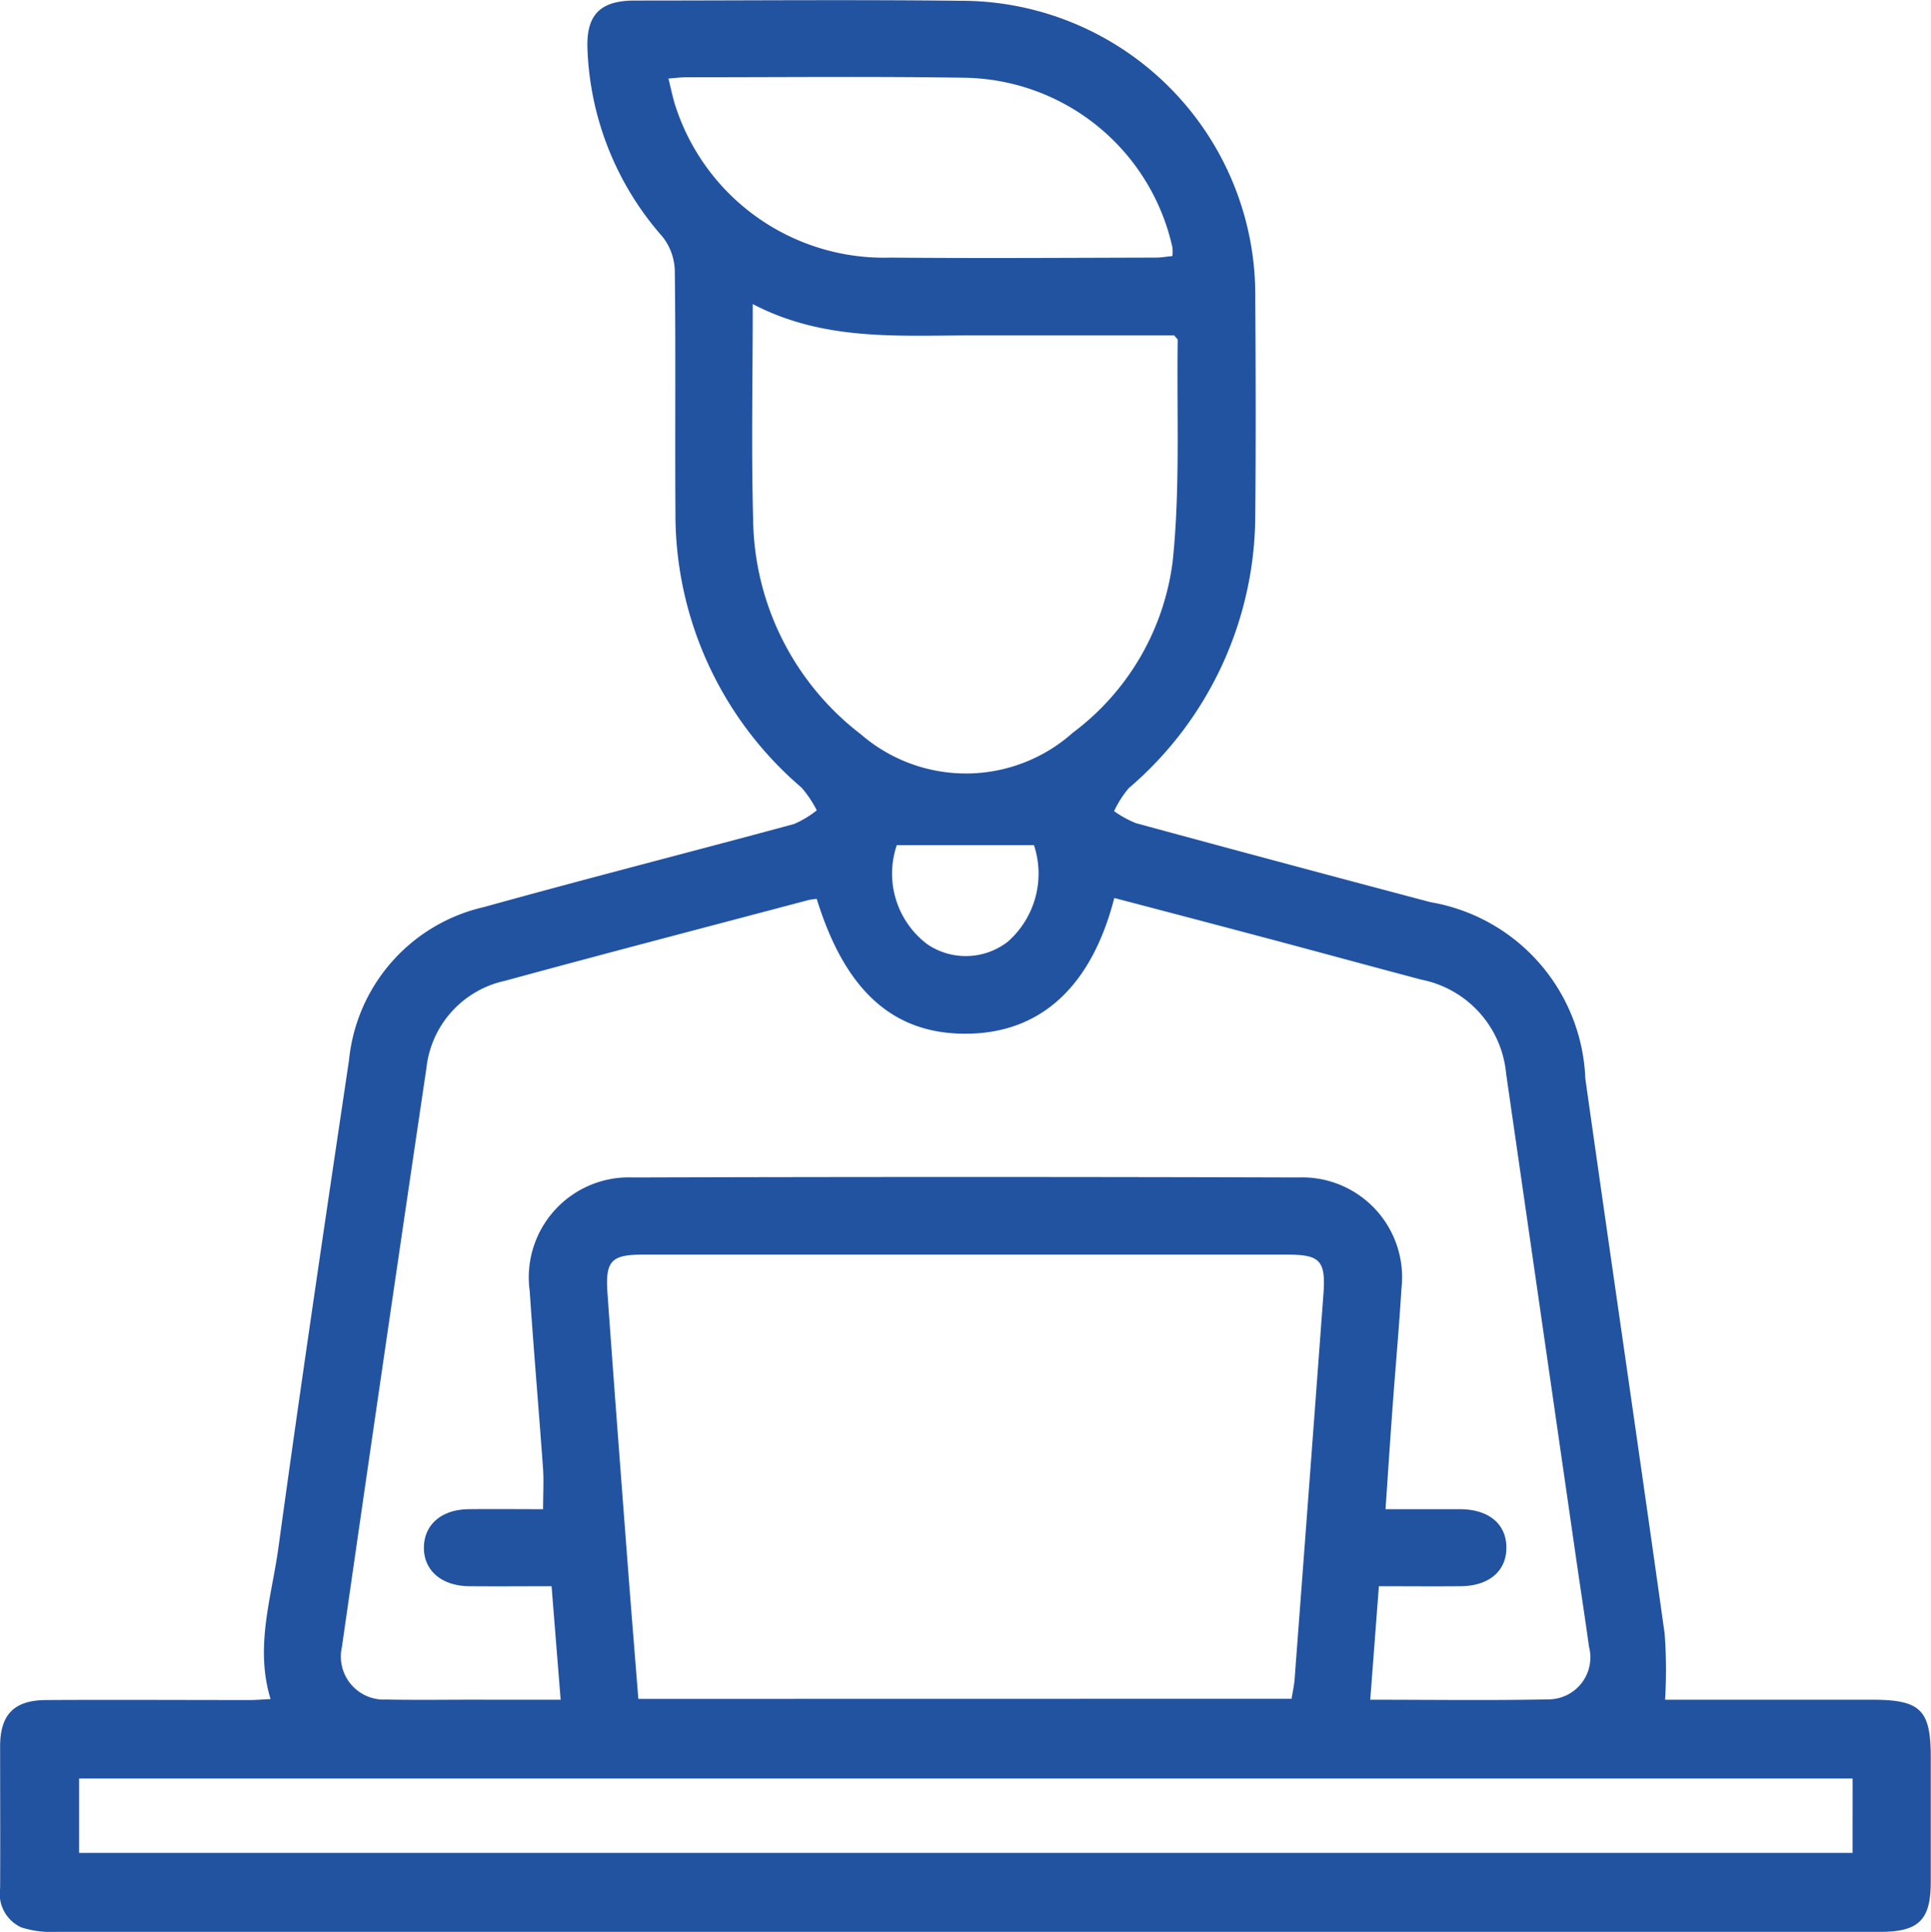 <svg id="Gruppe_3642" data-name="Gruppe 3642" xmlns="http://www.w3.org/2000/svg" xmlns:xlink="http://www.w3.org/1999/xlink" width="49.338" height="49.355" viewBox="0 0 49.338 49.355">
  <defs>
    <clipPath id="clip-path">
      <rect id="Rechteck_2768" data-name="Rechteck 2768" width="49.338" height="49.355" fill="#2153a1"/>
    </clipPath>
  </defs>
  <g id="Gruppe_3641" data-name="Gruppe 3641" clip-path="url(#clip-path)">
    <path id="Pfad_7031" data-name="Pfad 7031" d="M42.543,43.424h5.289c1.241,0,1.5.256,1.5,1.474,0,1.06,0,2.12,0,3.181,0,.97-.307,1.274-1.283,1.275q-7.777,0-15.553,0-15.525,0-31.049,0a2.534,2.534,0,0,1-.9-.113.943.943,0,0,1-.544-1c.007-1.214,0-2.429,0-3.643.006-.8.361-1.161,1.172-1.166,1.735-.01,3.469,0,5.2,0,.17,0,.339-.015.538-.025-.408-1.337.026-2.6.2-3.864.57-4.159,1.187-8.312,1.805-12.464a4.463,4.463,0,0,1,3.448-3.906c2.633-.731,5.28-1.406,7.917-2.12a2.513,2.513,0,0,0,.586-.351,2.845,2.845,0,0,0-.391-.582,9.184,9.184,0,0,1-3.22-7.025c-.014-2.062.01-4.125-.017-6.188a1.457,1.457,0,0,0-.316-.862,7.668,7.668,0,0,1-1.915-4.787c-.036-.869.314-1.242,1.2-1.244,2.775,0,5.551-.025,8.326.006a7.519,7.519,0,0,1,7.537,7.6c.011,1.831.016,3.663,0,5.494a9.2,9.2,0,0,1-3.232,7.021,2.6,2.6,0,0,0-.375.588,2.668,2.668,0,0,0,.558.307q3.76,1.022,7.526,2.018a4.759,4.759,0,0,1,3.956,4.508c.668,4.729,1.364,9.454,2.027,14.183a12.611,12.611,0,0,1,.01,1.692m-7.532-.007c1.587,0,3.088.022,4.589-.01a1.072,1.072,0,0,0,1-1.342c-.1-.725-.212-1.448-.317-2.172q-.9-6.232-1.8-12.465a2.7,2.7,0,0,0-2.165-2.407c-1.283-.34-2.564-.69-3.847-1.032q-2-.531-4-1.054c-.58,2.25-1.862,3.431-3.72,3.466-1.9.036-3.15-1.067-3.883-3.444a1.816,1.816,0,0,0-.218.032c-2.585.685-5.173,1.359-7.754,2.063a2.563,2.563,0,0,0-2,2.222Q9.8,34.676,8.735,42.082a1.1,1.1,0,0,0,1.137,1.337c.867.017,1.735,0,2.6.005h1.853c-.08-1-.154-1.922-.232-2.9-.732,0-1.42.006-2.108,0-.713-.008-1.17-.414-1.154-1.009.016-.575.458-.952,1.145-.959.631-.007,1.263,0,1.9,0,0-.378.02-.7,0-1.021-.109-1.518-.24-3.035-.342-4.554a2.556,2.556,0,0,1,2.639-2.9q8.5-.025,17,0a2.553,2.553,0,0,1,2.634,2.85c-.062,1.019-.155,2.037-.229,3.055-.061.838-.116,1.676-.177,2.57.683,0,1.3,0,1.908,0,.733.006,1.177.377,1.18.978s-.442.984-1.169.99c-.687.006-1.374,0-2.089,0-.075.991-.145,1.907-.22,2.89M33,43.4c.03-.188.065-.339.077-.491q.373-4.928.738-9.856c.062-.849-.091-1-.919-1q-8.238,0-16.476,0c-.8,0-.954.161-.9.967.165,2.326.343,4.65.52,6.975.086,1.13.179,2.259.27,3.408ZM19.233,7.765c0,1.9-.039,3.7.01,5.507A7.022,7.022,0,0,0,22,18.763a4.1,4.1,0,0,0,5.41-.043,6.476,6.476,0,0,0,2.553-4.382c.195-1.867.1-3.765.128-5.649,0-.03-.043-.06-.089-.12-1.709,0-3.441,0-5.173,0-1.879,0-3.778.149-5.594-.8m28.1,37.668H2.021v1.9H47.334ZM17.08,2.009c.057.234.1.437.157.633a5.6,5.6,0,0,0,5.522,3.939c2.255.021,4.511.005,6.767,0,.144,0,.288-.026.431-.04a1.2,1.2,0,0,0,0-.215,5.528,5.528,0,0,0-5.311-4.34c-2.371-.036-4.742-.011-7.113-.012-.132,0-.263.018-.45.032m5.83,19.586a2.258,2.258,0,0,0,.784,2.534,1.752,1.752,0,0,0,2.05-.066,2.315,2.315,0,0,0,.671-2.469Z" transform="translate(0 0)" fill="#2153a1"/>
  </g>
</svg>
